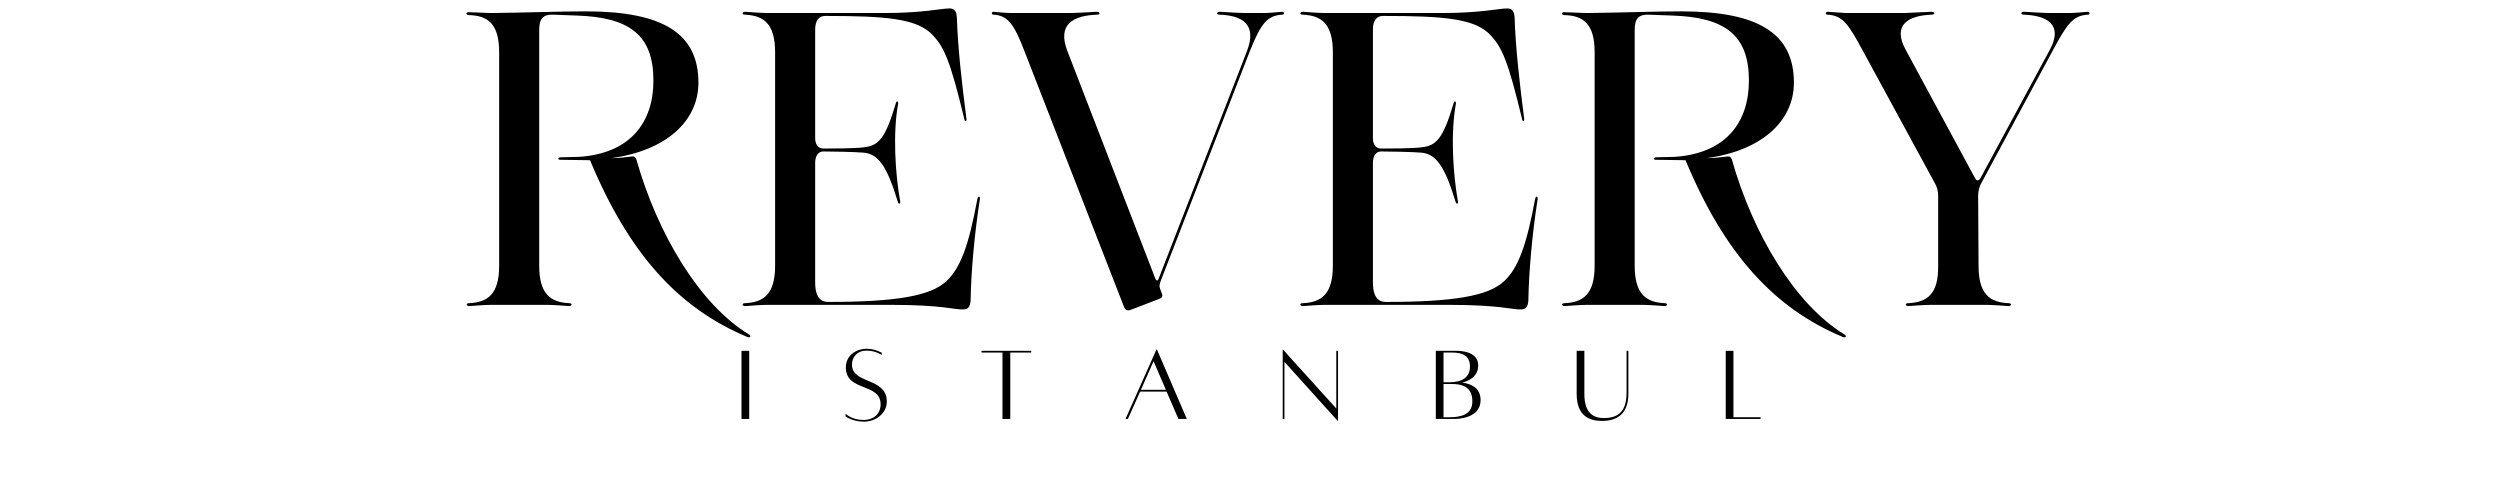 <svg version="1.0" preserveAspectRatio="xMidYMid meet" height="200" viewBox="0 0 750 150" zoomAndPan="magnify" width="1000" xmlns:xlink="http://www.w3.org/1999/xlink" xmlns="http://www.w3.org/2000/svg"><defs><g></g></defs><g fill-opacity="1" fill="#000000"><g transform="translate(135.622, 91.454)"><g><path d="M 89.047 8.875 C 74.281 -0.125 61.656 -21.141 55.281 -43.641 C 55.031 -44.266 54.656 -44.641 54.031 -44.516 C 52.031 -44.266 49.906 -44.016 47.781 -44.016 C 64.281 -46.266 73.906 -55.156 73.906 -66.656 C 73.906 -81.172 63.656 -88.047 40.141 -88.047 C 31.766 -88.047 23.266 -87.672 11.875 -87.547 C 10.125 -87.547 6.625 -87.797 5 -87.797 C 4.125 -87.797 4 -87.047 5 -86.922 C 10.625 -86.797 14.125 -84.422 14.125 -75.781 L 14.125 -11.75 C 14.125 -3.125 10.625 -0.75 5.125 -0.5 C 4 -0.5 4.25 0.375 5.125 0.375 C 6.625 0.25 10.125 0 11.875 0 L 28.391 0 C 30.141 0 33.641 0.25 35.141 0.375 C 36.016 0.375 36.141 -0.5 35.141 -0.5 C 29.641 -0.75 26.141 -3.125 26.141 -11.75 L 26.141 -82.547 C 26.141 -85.922 27.391 -87.172 30.391 -87.047 L 37.266 -86.797 C 53.281 -86.297 60.406 -80.922 60.406 -67.281 C 60.406 -54.781 53.531 -45.391 38.016 -44.391 L 32.516 -44.266 C 31.641 -44.141 31.641 -43.516 32.516 -43.516 L 41.391 -43.391 C 53.031 -15.375 67.906 1 88.547 9.625 C 89.422 10 89.922 9.375 89.047 8.875 Z M 89.047 8.875"></path></g></g></g><g fill-opacity="1" fill="#000000"><g transform="translate(218.408, 91.454)"><g><path d="M 48.781 0 C 64.406 0 68.031 1.5 70.531 1.375 C 71.781 1.375 72.656 0.875 72.781 -1.375 C 72.906 -9.75 73.906 -21.141 75.531 -31.516 C 75.781 -32.516 75.031 -33.016 74.781 -31.641 C 72.156 -17.516 69.656 -11 65.531 -7.125 C 60.781 -2.625 50.281 -0.875 30.016 -0.875 C 28.016 -0.875 26.141 -2 26.141 -6.75 L 26.141 -42.641 C 26.141 -44.016 26.641 -46.016 28.641 -46.016 C 30.766 -46.016 38.266 -45.891 40.891 -45.641 C 45.016 -45.141 47.656 -41.766 50.906 -31.016 C 51.156 -30.016 51.781 -30.266 51.656 -31.016 C 50.156 -39.266 49.406 -51.531 51.031 -60.281 C 51.156 -61.156 50.531 -61.406 50.281 -60.281 C 47.156 -49.656 45.016 -47.781 40.891 -47.281 C 38.266 -46.891 30.766 -46.891 28.641 -46.891 C 26.641 -46.891 26.141 -48.656 26.141 -50.031 L 26.141 -82.547 C 26.141 -85.297 27.266 -86.672 29.141 -86.672 C 47.406 -86.672 56.906 -85.922 61.531 -80.797 C 64.781 -77.281 66.656 -73.406 70.906 -55.656 C 71.031 -54.906 71.656 -55.031 71.531 -55.781 C 70.156 -66.406 68.906 -77.406 68.656 -86.172 C 68.531 -88.422 67.656 -88.922 66.406 -88.922 C 63.906 -88.922 58.531 -87.547 46.891 -87.547 L 11.875 -87.547 C 10.125 -87.547 6.625 -87.797 5.125 -87.922 C 4.25 -87.922 4 -87.047 5.125 -87.047 C 10.625 -86.797 14.125 -84.422 14.125 -75.781 L 14.125 -11.75 C 14.125 -3.125 10.625 -0.75 5.125 -0.5 C 4 -0.5 4.25 0.375 5.125 0.375 C 6.625 0.25 10.125 0 11.875 0 Z M 48.781 0"></path></g></g></g><g fill-opacity="1" fill="#000000"><g transform="translate(296.943, 91.454)"><g><path d="M 87.672 -87.922 C 86.422 -87.797 83.672 -87.547 82.172 -87.547 L 76.906 -87.547 C 74.906 -87.547 70.781 -87.797 69.031 -87.922 C 68.031 -87.922 67.781 -87.047 69.031 -87.047 C 75.531 -86.797 80.297 -84.297 77.156 -76.156 L 50.656 -7.875 C 50.406 -7 49.906 -7.25 49.656 -7.875 L 23.266 -76.156 C 20.141 -84.297 25.141 -86.797 32.141 -87.047 C 33.266 -87.047 33.141 -87.922 32.016 -87.922 C 30.141 -87.797 25.766 -87.547 23.641 -87.547 L 6.375 -87.547 C 5 -87.547 2.25 -87.797 1.125 -87.922 C 0.5 -87.922 0.375 -87.047 1.125 -87.047 C 5.375 -86.797 7.25 -84.297 10.375 -76.156 L 40.266 0.625 C 40.516 1.25 41.016 2 42.266 1.5 L 51.031 -1.875 C 51.656 -2.125 52.031 -2.625 51.531 -3.625 L 51.156 -4.625 C 50.906 -5.25 50.781 -5.875 51.156 -6.75 L 51.156 -6.875 L 78.031 -76.156 C 81.297 -84.297 83.172 -86.797 87.672 -87.047 C 88.547 -87.047 88.422 -87.922 87.672 -87.922 Z M 87.672 -87.922"></path></g></g></g><g fill-opacity="1" fill="#000000"><g transform="translate(385.732, 91.454)"><g><path d="M 48.781 0 C 64.406 0 68.031 1.5 70.531 1.375 C 71.781 1.375 72.656 0.875 72.781 -1.375 C 72.906 -9.75 73.906 -21.141 75.531 -31.516 C 75.781 -32.516 75.031 -33.016 74.781 -31.641 C 72.156 -17.516 69.656 -11 65.531 -7.125 C 60.781 -2.625 50.281 -0.875 30.016 -0.875 C 28.016 -0.875 26.141 -2 26.141 -6.75 L 26.141 -42.641 C 26.141 -44.016 26.641 -46.016 28.641 -46.016 C 30.766 -46.016 38.266 -45.891 40.891 -45.641 C 45.016 -45.141 47.656 -41.766 50.906 -31.016 C 51.156 -30.016 51.781 -30.266 51.656 -31.016 C 50.156 -39.266 49.406 -51.531 51.031 -60.281 C 51.156 -61.156 50.531 -61.406 50.281 -60.281 C 47.156 -49.656 45.016 -47.781 40.891 -47.281 C 38.266 -46.891 30.766 -46.891 28.641 -46.891 C 26.641 -46.891 26.141 -48.656 26.141 -50.031 L 26.141 -82.547 C 26.141 -85.297 27.266 -86.672 29.141 -86.672 C 47.406 -86.672 56.906 -85.922 61.531 -80.797 C 64.781 -77.281 66.656 -73.406 70.906 -55.656 C 71.031 -54.906 71.656 -55.031 71.531 -55.781 C 70.156 -66.406 68.906 -77.406 68.656 -86.172 C 68.531 -88.422 67.656 -88.922 66.406 -88.922 C 63.906 -88.922 58.531 -87.547 46.891 -87.547 L 11.875 -87.547 C 10.125 -87.547 6.625 -87.797 5.125 -87.922 C 4.25 -87.922 4 -87.047 5.125 -87.047 C 10.625 -86.797 14.125 -84.422 14.125 -75.781 L 14.125 -11.75 C 14.125 -3.125 10.625 -0.75 5.125 -0.5 C 4 -0.5 4.25 0.375 5.125 0.375 C 6.625 0.25 10.125 0 11.875 0 Z M 48.781 0"></path></g></g></g><g fill-opacity="1" fill="#000000"><g transform="translate(464.266, 91.454)"><g><path d="M 89.047 8.875 C 74.281 -0.125 61.656 -21.141 55.281 -43.641 C 55.031 -44.266 54.656 -44.641 54.031 -44.516 C 52.031 -44.266 49.906 -44.016 47.781 -44.016 C 64.281 -46.266 73.906 -55.156 73.906 -66.656 C 73.906 -81.172 63.656 -88.047 40.141 -88.047 C 31.766 -88.047 23.266 -87.672 11.875 -87.547 C 10.125 -87.547 6.625 -87.797 5 -87.797 C 4.125 -87.797 4 -87.047 5 -86.922 C 10.625 -86.797 14.125 -84.422 14.125 -75.781 L 14.125 -11.75 C 14.125 -3.125 10.625 -0.75 5.125 -0.5 C 4 -0.5 4.25 0.375 5.125 0.375 C 6.625 0.25 10.125 0 11.875 0 L 28.391 0 C 30.141 0 33.641 0.25 35.141 0.375 C 36.016 0.375 36.141 -0.5 35.141 -0.5 C 29.641 -0.75 26.141 -3.125 26.141 -11.75 L 26.141 -82.547 C 26.141 -85.922 27.391 -87.172 30.391 -87.047 L 37.266 -86.797 C 53.281 -86.297 60.406 -80.922 60.406 -67.281 C 60.406 -54.781 53.531 -45.391 38.016 -44.391 L 32.516 -44.266 C 31.641 -44.141 31.641 -43.516 32.516 -43.516 L 41.391 -43.391 C 53.031 -15.375 67.906 1 88.547 9.625 C 89.422 10 89.922 9.375 89.047 8.875 Z M 89.047 8.875"></path></g></g></g><g fill-opacity="1" fill="#000000"><g transform="translate(547.053, 91.454)"><g><path d="M 48.656 0 C 50.406 0 54.031 0.25 55.531 0.375 C 56.406 0.375 56.531 -0.5 55.531 -0.5 C 49.906 -0.75 46.516 -3.125 46.516 -11.75 L 46.391 -32.641 C 46.391 -33.891 46.641 -35.391 47.406 -36.641 L 68.906 -76.531 C 73.031 -84.172 74.781 -86.797 79.297 -87.047 C 80.047 -87.047 79.922 -87.922 79.297 -87.922 C 78.031 -87.797 75.156 -87.547 73.781 -87.547 L 68.406 -87.547 C 66.281 -87.547 62.031 -87.797 60.156 -87.922 C 59.156 -87.922 59.031 -87.047 60.156 -87.047 C 66.906 -86.797 72.031 -84.172 67.906 -76.531 L 47.156 -38.141 C 46.641 -37.141 45.891 -37.016 45.391 -38.141 L 24.641 -76.531 C 20.516 -84.172 25.641 -86.797 32.391 -87.047 C 33.641 -87.047 33.391 -87.922 32.391 -87.922 C 30.516 -87.797 26.266 -87.672 24.266 -87.547 L 6.75 -87.547 C 5.375 -87.672 2.5 -87.797 1.25 -87.922 C 0.625 -87.922 0.375 -87.047 1.25 -87.047 C 5.75 -86.797 7.5 -84.172 11.625 -76.531 L 33.391 -36.516 C 34.141 -35.266 34.391 -33.891 34.391 -32.641 L 34.391 -11.75 C 34.516 -3.125 31.016 -0.75 25.391 -0.5 C 24.391 -0.5 24.516 0.375 25.391 0.375 C 27.016 0.25 30.516 0 32.266 0 Z M 48.656 0"></path></g></g></g><g fill-opacity="1" fill="#000000"><g transform="translate(220.56, 125.655)"><g><path d="M 1.891 0.031 L 4.203 0.031 L 4.203 -20.406 L 1.891 -20.406 Z M 1.891 0.031"></path></g></g></g><g fill-opacity="1" fill="#000000"><g transform="translate(252.854, 125.655)"><g><path d="M 0.812 -1.5 L 0.812 -0.75 C 0.812 -0.75 2.797 0.844 6.312 0.844 C 9.828 0.844 13.188 -1.594 13.188 -5.203 C 13.188 -12.5 2.734 -10.344 2.734 -16.266 C 2.734 -18.578 4.328 -20.469 7.125 -20.469 C 9.891 -20.469 11.688 -19.141 11.688 -19.141 L 11.656 -19.828 C 11.656 -19.828 9.703 -21.031 7.094 -21.031 C 4.531 -21.031 0.906 -19.469 0.906 -15.391 C 0.906 -8.109 11.328 -10.844 11.328 -4.391 C 11.328 -1.234 8.922 0.328 6.312 0.328 C 3.516 0.328 1.953 -0.625 0.812 -1.5 Z M 0.812 -1.5"></path></g></g></g><g fill-opacity="1" fill="#000000"><g transform="translate(293.38, 125.655)"><g><path d="M 15.984 -20.406 L 1.078 -20.406 L 1.078 -19.891 L 7.359 -19.891 L 7.359 0.031 L 9.703 0.031 L 9.703 -19.891 L 15.984 -19.891 Z M 15.984 -20.406"></path></g></g></g><g fill-opacity="1" fill="#000000"><g transform="translate(336.51, 125.655)"><g><path d="M 17.016 0.031 L 19.531 0.031 L 10.578 -20.797 L 10.422 -20.797 L 1.141 0.031 L 1.859 0.031 L 5.531 -8.172 L 13.469 -8.172 Z M 5.766 -8.719 L 9.562 -17.281 L 13.25 -8.719 Z M 5.766 -8.719"></path></g></g></g><g fill-opacity="1" fill="#000000"><g transform="translate(383.253, 125.655)"><g><path d="M 18.156 -20.406 L 17.641 -20.406 L 17.641 -3.094 L 1.625 -20.797 L 1.562 -20.797 L 1.562 0.031 L 2.078 0.031 L 2.078 -17.094 L 18.062 0.625 L 18.156 0.625 Z M 18.156 -20.406"></path></g></g></g><g fill-opacity="1" fill="#000000"><g transform="translate(429.181, 125.655)"><g><path d="M 9.5 -10.875 C 11.75 -11.453 14.281 -12.828 14.281 -16.047 C 14.281 -20.172 9.203 -20.406 7.75 -20.406 L 1.562 -20.406 L 1.562 0.031 L 7.156 0.031 C 8.031 0.031 15 -0.094 15 -5.625 C 15 -9.172 12.297 -10.516 9.5 -10.875 Z M 6.516 -19.891 C 9.641 -19.891 11.812 -18.875 11.812 -15.688 C 11.812 -12.5 9.469 -10.969 5.656 -10.969 L 3.875 -10.969 L 3.875 -19.891 Z M 5.656 -0.484 L 3.875 -0.484 L 3.875 -10.453 L 6.516 -10.453 C 11.453 -10.453 12.531 -7.875 12.531 -5.266 C 12.531 -1.438 9.406 -0.484 5.656 -0.484 Z M 5.656 -0.484"></path></g></g></g><g fill-opacity="1" fill="#000000"><g transform="translate(471.53, 125.655)"><g><path d="M 16.438 -20.406 L 16.438 -7.812 C 16.438 -1.594 13.281 -0.234 9.562 -0.234 C 4.062 -0.234 3.781 -5.203 3.781 -7.516 L 3.781 -20.406 L 1.469 -20.406 L 1.469 -7.516 C 1.469 -0.875 5.234 0.625 9.078 0.625 C 14.281 0.625 16.984 -2.141 16.984 -7.516 L 16.984 -20.406 Z M 16.438 -20.406"></path></g></g></g><g fill-opacity="1" fill="#000000"><g transform="translate(516.157, 125.655)"><g><path d="M 3.875 -0.484 L 3.875 -20.406 L 1.562 -20.406 L 1.562 0.031 L 12.016 0.031 L 12.016 -0.484 Z M 3.875 -0.484"></path></g></g></g></svg>